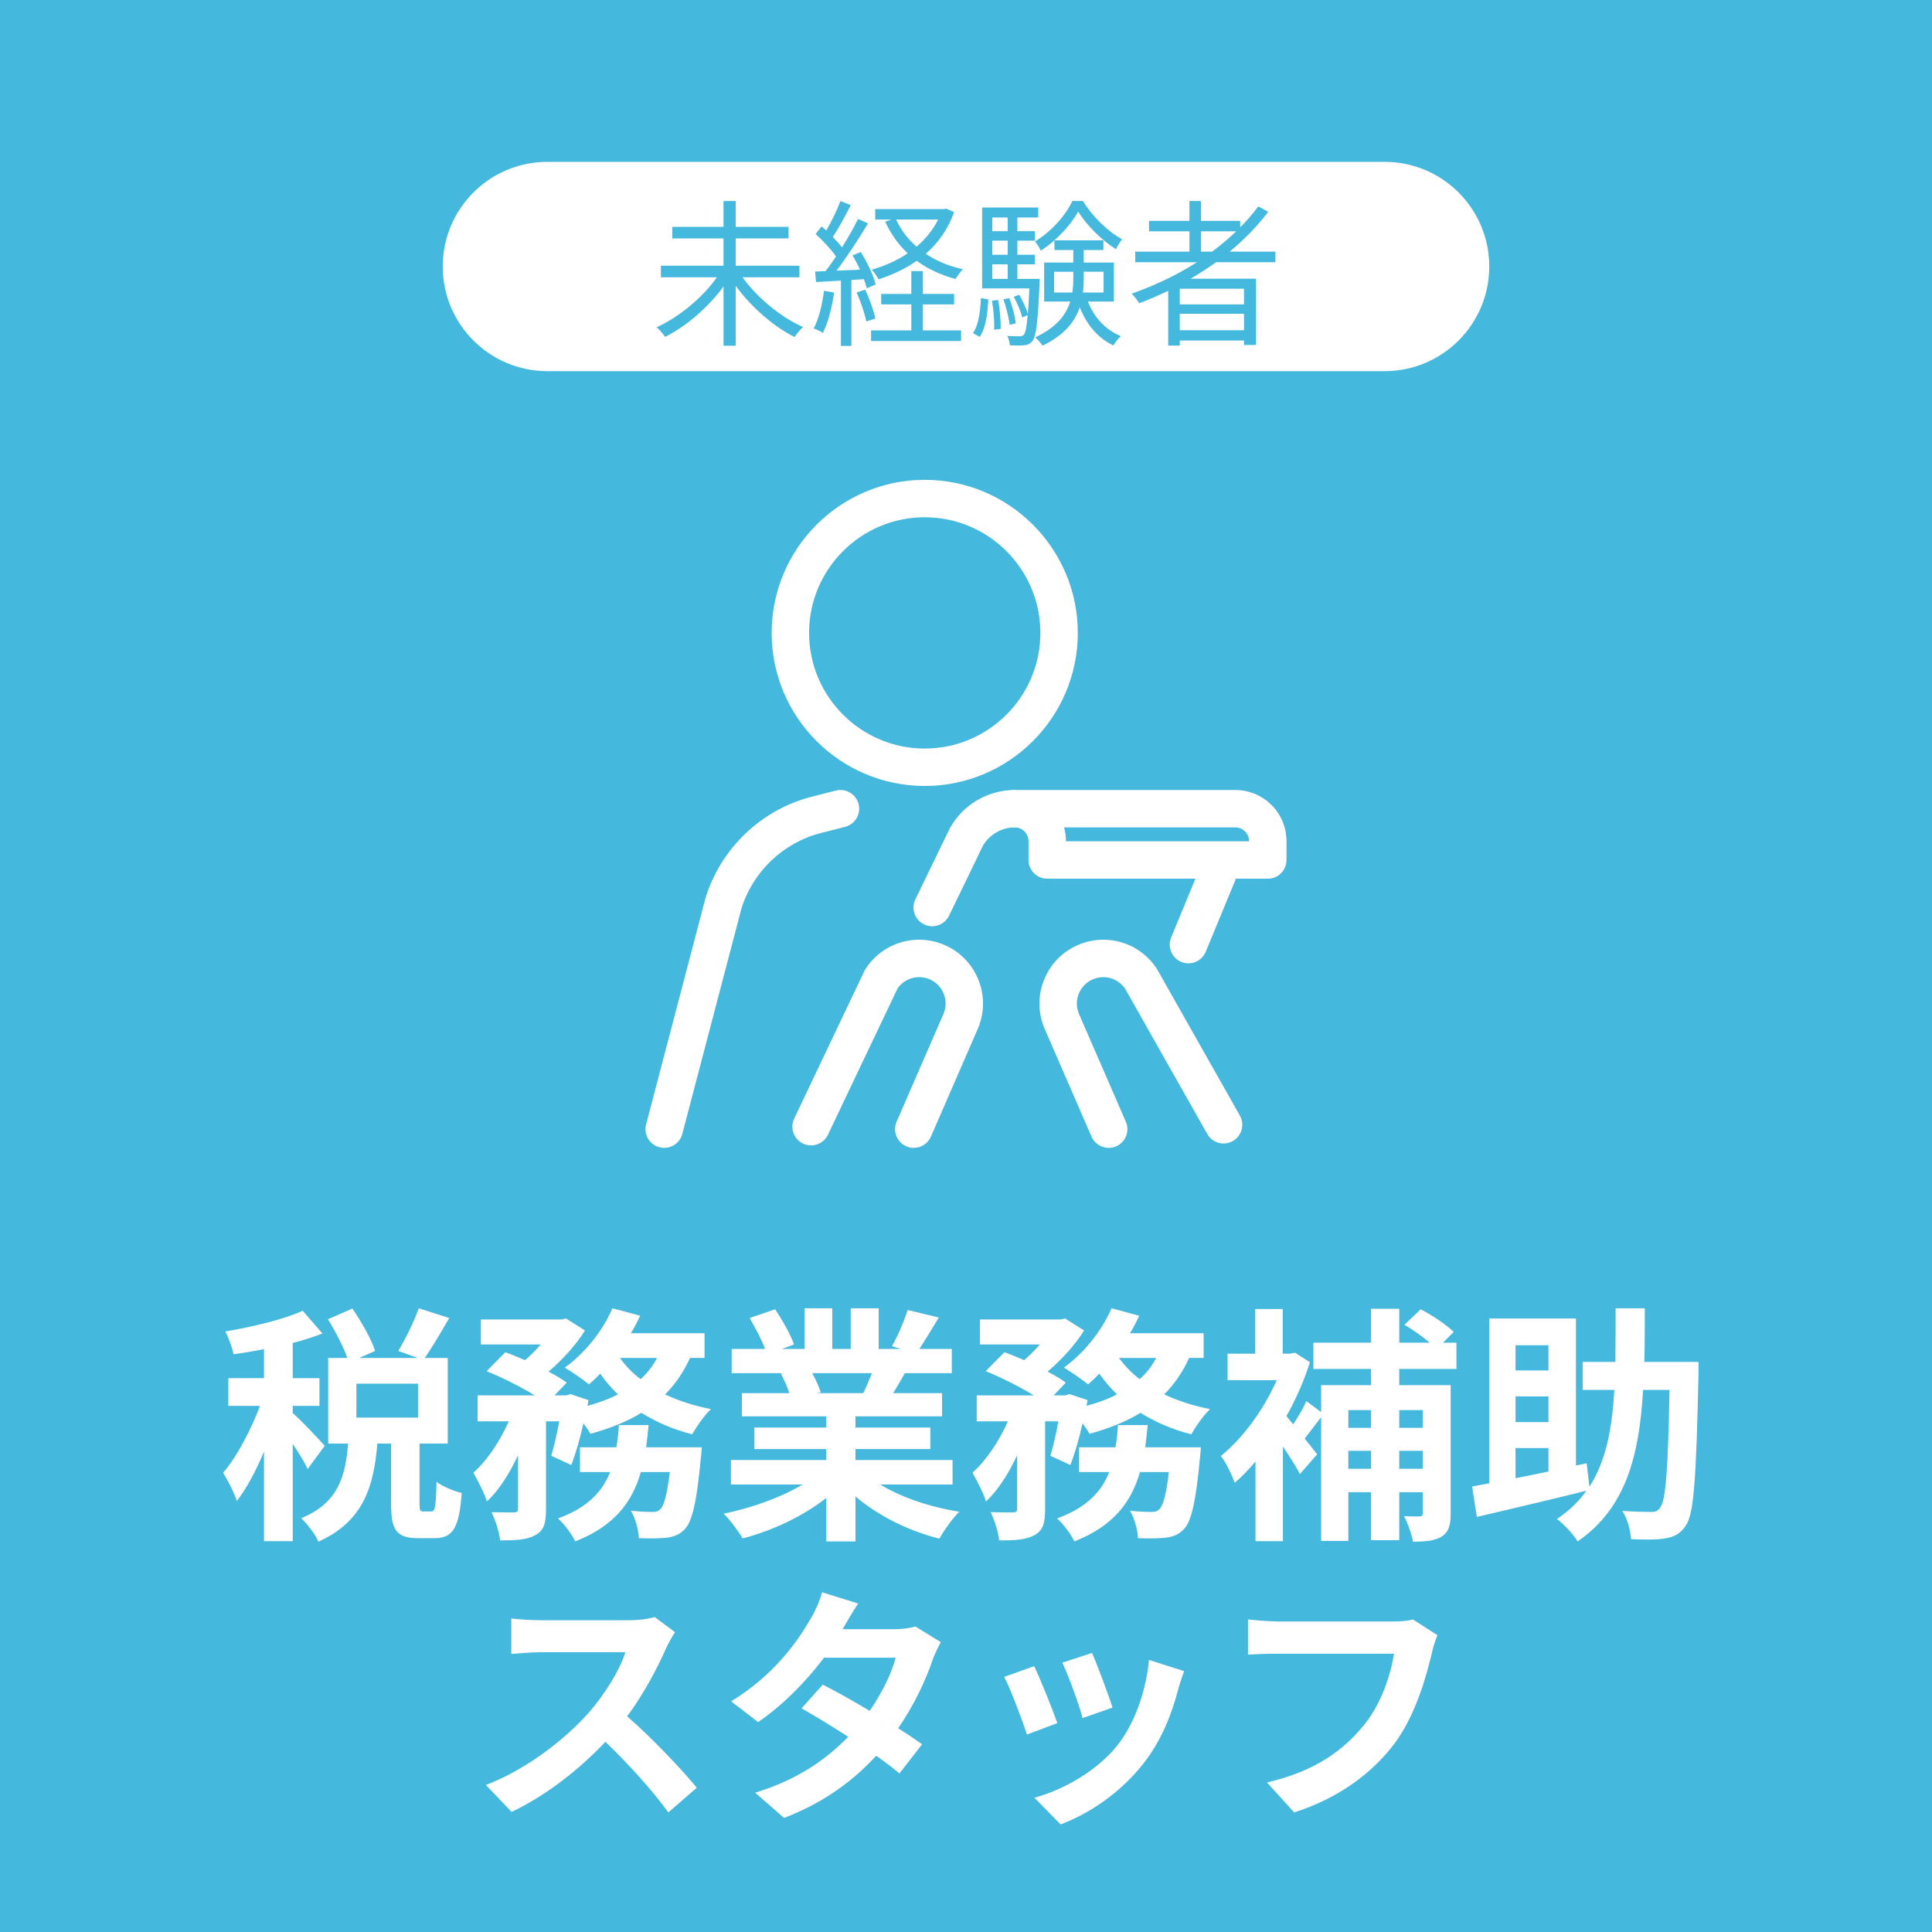 <?xml version="1.0" encoding="utf-8"?>
<!-- Generator: Adobe Illustrator 16.0.0, SVG Export Plug-In . SVG Version: 6.00 Build 0)  -->
<!DOCTYPE svg PUBLIC "-//W3C//DTD SVG 1.1//EN" "http://www.w3.org/Graphics/SVG/1.1/DTD/svg11.dtd">
<svg version="1.1" id="レイヤー_1" xmlns="http://www.w3.org/2000/svg" xmlns:xlink="http://www.w3.org/1999/xlink" x="0px"
	 y="0px" width="240px" height="240px" viewBox="30 30 240 240" enable-background="new 30 30 240 240" xml:space="preserve">
<rect x="-5" y="-5" fill="#45B8DD" width="310" height="310"/>
<g>
	<g>
		<path fill="#FFFFFF" d="M144.874,127.635c-10.484,0-19.015-8.53-19.015-19.014s8.53-19.014,19.015-19.014
			c10.483,0,19.014,8.53,19.014,19.014S155.357,127.635,144.874,127.635 M144.874,94.255c-7.922,0-14.367,6.445-14.367,14.366
			c0,7.922,6.445,14.367,14.367,14.367s14.366-6.444,14.366-14.367C159.24,100.7,152.796,94.255,144.874,94.255"/>
		<path fill="#FFFFFF" d="M112.512,172.594c-0.195,0-0.394-0.025-0.591-0.077c-1.241-0.325-1.983-1.596-1.658-2.837l7.354-28.035
			c0.009-0.031,0.017-0.061,0.025-0.09c1.887-6.165,6.938-10.985,13.184-12.579l3.005-0.768c1.242-0.318,2.508,0.433,2.826,1.678
			c0.317,1.243-0.434,2.508-1.677,2.826l-3.003,0.767c-4.672,1.193-8.453,4.791-9.876,9.394l-7.342,27.988
			C114.484,171.902,113.543,172.594,112.512,172.594"/>
		<path fill="#FFFFFF" d="M143.513,172.594c-0.31,0-0.623-0.062-0.925-0.193c-1.177-0.512-1.716-1.881-1.206-3.058l5.812-13.368
			c0.352-0.81,0.365-1.707,0.038-2.527c-0.329-0.82-0.957-1.461-1.771-1.804c-1.431-0.604-3.075-0.125-3.961,1.136l-8.646,18.178
			c-0.552,1.159-1.938,1.652-3.098,1.101c-1.158-0.552-1.651-1.938-1.102-3.097l8.721-18.332c0.044-0.09,0.093-0.177,0.146-0.262
			c2.093-3.242,6.19-4.506,9.747-3.005c1.966,0.83,3.483,2.379,4.277,4.359c0.793,1.981,0.761,4.149-0.09,6.107l-5.812,13.367
			C145.265,172.07,144.409,172.594,143.513,172.594"/>
		<path fill="#FFFFFF" d="M167.729,172.594c-0.897,0-1.753-0.523-2.133-1.398l-5.812-13.367c-0.85-1.958-0.881-4.126-0.09-6.107
			c0.792-1.98,2.312-3.529,4.277-4.359c3.556-1.5,7.656-0.236,9.747,3.005c0.024,0.039,0.048,0.078,0.07,0.118l10.231,18.095
			c0.631,1.117,0.238,2.534-0.879,3.166c-1.117,0.633-2.534,0.239-3.166-0.879l-10.195-18.028c-0.875-1.305-2.548-1.807-4.002-1.194
			c-0.812,0.343-1.439,0.983-1.77,1.804c-0.328,0.82-0.314,1.718,0.038,2.527l5.812,13.368c0.511,1.177-0.028,2.546-1.204,3.058
			C168.354,172.531,168.039,172.594,167.729,172.594"/>
		<path fill="#FFFFFF" d="M187.49,139.155h-27.399c-1.281,0-2.323-1.042-2.323-2.324v-2.341c0-0.94-0.766-1.706-1.706-1.706
			c-1.283,0-2.323-1.04-2.323-2.324c0-1.283,1.04-2.324,2.323-2.324h27.397c3.506,0,6.354,2.85,6.354,6.354v2.341
			C189.813,138.113,188.774,139.155,187.49,139.155 M162.416,134.506h22.75v-0.017c0-0.94-0.766-1.706-1.707-1.706h-21.275
			c0.151,0.544,0.232,1.115,0.232,1.706V134.506z"/>
		<path fill="#FFFFFF" d="M145.802,145.062c-0.34,0-0.686-0.075-1.012-0.232c-1.156-0.56-1.638-1.949-1.079-3.104l4.244-8.761
			c0.021-0.043,0.043-0.086,0.065-0.127c1.633-2.9,4.715-4.702,8.041-4.702c1.283,0,2.324,1.041,2.324,2.324
			c0,1.285-1.041,2.324-2.324,2.324c-1.63,0-3.14,0.871-3.959,2.278l-4.208,8.691C147.493,144.579,146.664,145.062,145.802,145.062"
			/>
		<path fill="#FFFFFF" d="M177.632,149.672c-0.295,0-0.595-0.057-0.886-0.178c-1.186-0.49-1.75-1.848-1.261-3.034l3.936-9.528
			c0.489-1.187,1.849-1.751,3.033-1.261c1.188,0.49,1.752,1.849,1.262,3.037l-3.936,9.527
			C179.411,149.131,178.544,149.672,177.632,149.672"/>
	</g>
	<g>
		<path fill="#FFFFFF" d="M215,63.106c0,7.18-5.82,13-13,13H98c-7.18,0-13-5.82-13-13l0,0c0-7.18,5.82-13,13-13h104
			C209.18,50.106,215,55.926,215,63.106L215,63.106z"/>
		<g>
			<path fill="#45B8DD" d="M122.242,64.445c1.792,2.521,4.785,4.983,7.523,6.184c-0.336,0.276-0.808,0.846-1.064,1.24
				c-2.6-1.299-5.396-3.741-7.306-6.36v7.444h-1.517v-7.365c-1.91,2.619-4.667,4.962-7.248,6.261
				c-0.256-0.354-0.729-0.925-1.063-1.201c2.738-1.221,5.711-3.664,7.484-6.204h-6.952v-1.438h7.779v-3.387h-6.361v-1.438h6.361
				v-3.209h1.517v3.209h6.557v1.438h-6.557v3.387h7.917v1.438H122.242z"/>
			<path fill="#45B8DD" d="M133.618,66.355c-0.275,1.853-0.749,3.743-1.398,5.003c-0.236-0.177-0.828-0.453-1.143-0.551
				c0.65-1.202,1.064-2.955,1.281-4.687L133.618,66.355z M135.765,64.781v8.192h-1.3V64.86c-1.122,0.057-2.186,0.117-3.092,0.177
				l-0.119-1.301l1.3-0.059c0.414-0.531,0.868-1.161,1.3-1.812c-0.61-0.887-1.634-1.99-2.54-2.797l0.748-0.944
				c0.198,0.157,0.375,0.334,0.571,0.511c0.67-1.104,1.359-2.58,1.772-3.663l1.28,0.512c-0.67,1.3-1.497,2.855-2.226,3.958
				c0.434,0.433,0.828,0.885,1.143,1.28c0.768-1.222,1.477-2.482,1.989-3.526l1.241,0.553c-1.123,1.87-2.62,4.174-3.92,5.868
				l2.915-0.119c-0.275-0.61-0.59-1.24-0.925-1.772l1.023-0.415c0.808,1.261,1.596,2.955,1.853,4.019l-1.103,0.492
				c-0.079-0.334-0.197-0.729-0.355-1.142L135.765,64.781z M137.478,65.981c0.531,1.124,1.063,2.619,1.261,3.584l-1.123,0.375
				c-0.197-0.985-0.69-2.461-1.202-3.604L137.478,65.981z M144.646,71.042h4.746v1.32h-11.186v-1.32h5.002v-3.229h-3.741v-1.3h3.741
				v-2.836h1.438v2.836h3.879v1.3h-3.879V71.042z M148.526,56.351c-0.768,2.147-1.989,3.841-3.525,5.18
				c1.319,0.886,2.875,1.536,4.608,1.91c-0.295,0.315-0.689,0.846-0.906,1.221c-1.812-0.493-3.447-1.24-4.824-2.265
				c-1.419,1.005-3.053,1.753-4.747,2.305c-0.197-0.374-0.551-0.906-0.846-1.202c1.595-0.453,3.131-1.123,4.47-2.029
				c-1.162-1.102-2.107-2.422-2.796-3.939l0.787-0.255h-2.028v-1.3h8.547l0.275-0.06L148.526,56.351z M141.318,57.277
				c0.59,1.281,1.457,2.422,2.54,3.368c1.104-0.946,2.028-2.067,2.679-3.368H141.318z"/>
			<path fill="#45B8DD" d="M150.864,71.377c0.688-0.965,0.926-2.698,0.984-4.351l0.927,0.178c-0.1,1.732-0.316,3.604-1.085,4.646
				L150.864,71.377z M159.155,64.642c0,0,0,0.375-0.021,0.573c-0.197,4.844-0.433,6.578-0.886,7.167
				c-0.296,0.335-0.59,0.474-1.043,0.513c-0.396,0.038-1.084,0.038-1.754,0c-0.039-0.354-0.138-0.867-0.334-1.162
				c0.669,0.04,1.28,0.04,1.537,0.04c0.235,0,0.373-0.02,0.531-0.197c0.196-0.255,0.354-0.925,0.473-2.423l-0.67,0.277
				c-0.179-0.709-0.61-1.772-1.063-2.561l0.688-0.256c0.415,0.729,0.888,1.713,1.064,2.384c0.079-0.807,0.139-1.852,0.196-3.171
				h-5.868V55.781h6.972v1.241h-2.599v1.693h2.186v1.181h-2.186v1.753h2.186v1.181h-2.186v1.812H159.155z M153.994,67.261
				c0.218,1.162,0.336,2.62,0.316,3.585l-0.808,0.118c0.038-0.985-0.078-2.443-0.274-3.604L153.994,67.261z M153.267,57.022v1.693
				h1.909v-1.693H153.267z M155.176,59.896h-1.909v1.753h1.909V59.896z M153.267,64.642h1.909V62.83h-1.909V64.642z M155.413,70.354
				c-0.079-0.848-0.414-2.166-0.769-3.171l0.729-0.157c0.375,0.984,0.728,2.303,0.808,3.131L155.413,70.354z M164.531,54.973
				c1.182,1.929,3.092,3.8,4.863,4.746c-0.255,0.334-0.57,0.847-0.767,1.24c-1.754-1.102-3.624-2.954-4.687-4.667
				c-0.947,1.674-2.719,3.624-4.648,4.844c-0.158-0.333-0.473-0.865-0.729-1.141c1.93-1.143,3.8-3.191,4.647-5.022H164.531z
				 M165.142,67.458c0.768,1.97,2.186,3.526,4.096,4.293c-0.295,0.256-0.728,0.807-0.925,1.162c-1.93-0.906-3.349-2.6-4.175-4.746
				c-0.61,1.792-1.909,3.466-4.628,4.765c-0.197-0.294-0.61-0.786-0.927-1.023c2.66-1.221,3.842-2.796,4.373-4.451h-3.249v-4.844
				h3.623v-1.556h-2.344v-1.201h6.085v1.201h-2.442v1.556h3.742v4.844H165.142z M163.212,66.336
				c0.099-0.649,0.118-1.299,0.118-1.929v-0.65h-2.383v2.58H163.212z M164.629,63.756v0.67c0,0.63-0.02,1.279-0.098,1.91h2.561
				v-2.58H164.629z"/>
			<path fill="#45B8DD" d="M181.067,62.574c-1.023,0.729-2.087,1.418-3.17,2.048h8.134v8.232h-1.496v-0.552h-7.978v0.629h-1.438
				V66.12c-1.182,0.57-2.402,1.103-3.604,1.555c-0.178-0.315-0.649-0.906-0.926-1.2c2.855-1.006,5.612-2.306,8.095-3.901h-7.661
				v-1.318h6.734v-2.521h-5.021v-1.301h5.021v-2.461h1.438v2.461h4.864v0.808c0.828-0.827,1.575-1.694,2.244-2.6l1.241,0.671
				c-1.378,1.812-2.993,3.465-4.785,4.943h5.671v1.318H181.067z M184.535,65.864h-7.978v1.949h7.978V65.864z M184.535,71.023v-2.048
				h-7.978v2.048H184.535z M180.575,61.256c1.063-0.789,2.068-1.635,2.994-2.521h-4.372v2.521H180.575z"/>
		</g>
	</g>
</g>
<g>
	<path fill="#FFFFFF" d="M68.224,212.487c-0.372-0.807-1.116-2.016-1.86-3.132v12.093h-3.566v-11.132
		c-0.992,2.388-2.17,4.589-3.379,6.14c-0.341-1.055-1.116-2.574-1.706-3.504c1.736-2.016,3.442-5.302,4.589-8.31h-3.938v-3.441
		h4.434v-3.597c-1.302,0.248-2.573,0.465-3.782,0.62c-0.187-0.837-0.62-2.077-1.023-2.821c3.411-0.59,7.225-1.488,9.612-2.574
		l2.45,2.822c-1.116,0.434-2.356,0.837-3.69,1.178v4.372h3.318v3.441h-3.318v0.899c0.837,0.682,3.379,3.379,3.969,4.062
		L68.224,212.487z M83.572,217.758c0.465,0,0.589-0.465,0.651-3.689c0.682,0.558,2.202,1.179,3.131,1.396
		c-0.31,4.434-1.147,5.611-3.379,5.611h-2.046c-2.76,0-3.349-1.085-3.349-4.31v-7.441h-1.705c-0.435,5.333-1.736,9.674-7.317,12.186
		c-0.372-0.899-1.396-2.201-2.14-2.915c4.62-1.891,5.488-5.209,5.829-9.271h-2.48v-10.635h2.388
		c-0.496-1.396-1.488-3.317-2.419-4.806l3.039-1.334c1.116,1.644,2.356,3.783,2.821,5.271l-1.984,0.868h7.286l-2.418-0.868
		c0.868-1.457,1.984-3.689,2.542-5.302l3.783,1.209c-1.023,1.798-2.14,3.659-3.039,4.961h2.853v10.635h-3.503v7.411
		c0,0.93,0.062,1.022,0.465,1.022H83.572z M81.929,201.883h-7.658v4.217h7.658V201.883z"/>
	<path fill="#FFFFFF" d="M115.719,198.689c-0.806,1.768-1.83,3.256-3.101,4.526c1.706,0.807,3.627,1.427,5.705,1.83
		c-0.806,0.744-1.83,2.201-2.326,3.131c-2.356-0.589-4.465-1.519-6.325-2.666c-1.829,1.116-3.969,1.953-6.325,2.604
		c-0.186-0.341-0.496-0.806-0.868-1.302c-0.434,1.922-0.961,3.782-1.519,5.178l-2.48-1.147c0.341-1.147,0.713-2.697,0.992-4.278
		h-1.643v10.914c0,1.674-0.248,2.666-1.333,3.225c-1.054,0.589-2.45,0.65-4.372,0.65c-0.093-1.023-0.589-2.512-1.055-3.504
		c1.147,0.031,2.388,0.031,2.791,0.031c0.372-0.031,0.496-0.093,0.496-0.465v-6.635c-1.085,2.294-2.388,4.371-3.876,5.735
		c-0.31-1.054-1.116-2.573-1.674-3.565c1.706-1.52,3.318-3.938,4.403-6.387h-3.876v-3.225h7.101
		c-1.736-1.055-4.062-2.232-5.984-3.008l2.326-2.356c0.744,0.278,1.612,0.62,2.45,0.992c0.682-0.589,1.364-1.271,1.953-1.954h-7.441
		v-3.1h10.015l0.559-0.125l2.356,1.488c-1.055,1.736-2.791,3.628-4.527,5.116c0.899,0.466,1.675,0.931,2.264,1.364l-1.52,1.582
		h1.488l0.496-0.155l2.232,0.744l-0.124,0.713c1.364-0.372,2.667-0.837,3.783-1.427c-0.807-0.774-1.551-1.643-2.202-2.573
		c-0.465,0.496-0.93,0.931-1.395,1.333c-0.713-0.589-2.14-1.581-3.008-2.077c2.418-1.736,4.713-4.526,5.922-7.379l3.442,0.93
		c-0.341,0.744-0.713,1.458-1.147,2.171h9.146v3.069H115.719z M117.177,209.79c0,0-0.062,0.961-0.124,1.395
		c-0.496,5.364-1.055,7.752-1.954,8.744c-0.682,0.713-1.333,0.961-2.263,1.085c-0.775,0.093-2.047,0.124-3.473,0.062
		c-0.031-1.022-0.435-2.48-0.992-3.41c1.116,0.124,2.17,0.155,2.666,0.155c0.435,0,0.683-0.062,0.992-0.341
		c0.435-0.403,0.837-1.736,1.179-4.62h-3.597c-1.055,3.689-3.256,6.697-8.155,8.619c-0.403-0.868-1.364-2.17-2.139-2.853
		c3.721-1.364,5.519-3.349,6.48-5.767h-3.751v-3.069h4.526c0.155-0.899,0.248-1.799,0.311-2.76h3.689
		c-0.093,0.93-0.186,1.86-0.31,2.76H117.177z M107.007,198.689c0.682,0.961,1.55,1.86,2.573,2.636
		c0.837-0.744,1.52-1.644,2.046-2.636H107.007z"/>
	<path fill="#FFFFFF" d="M139.34,214.409c2.636,1.612,6.232,2.822,9.829,3.38c-0.837,0.806-1.923,2.356-2.48,3.349
		c-3.814-0.961-7.565-2.821-10.418-5.24v5.581h-3.628v-5.395c-2.884,2.263-6.697,4.062-10.387,5.022
		c-0.527-0.898-1.582-2.325-2.356-3.069c3.473-0.713,7.131-2.016,9.798-3.628h-8.899v-3.038h11.844v-1.364h-8.93v-2.667h8.93v-1.396
		h-10.48v-2.883h5.891c-0.248-0.775-0.651-1.705-1.054-2.419l0.372-0.062h-6.48v-3.008h4.154c-0.434-1.178-1.24-2.666-1.922-3.845
		l3.162-1.085c0.899,1.333,1.923,3.162,2.356,4.371l-1.519,0.559h2.822v-5.054h3.441v5.054h2.294v-5.054h3.473v5.054h2.759
		l-1.116-0.341c0.744-1.271,1.52-3.132,1.954-4.496l3.875,0.931c-0.868,1.426-1.705,2.821-2.418,3.906h4.03v3.008h-5.829
		c-0.496,0.898-0.992,1.736-1.457,2.48h6.077v2.883h-10.759v1.396h9.302v2.667h-9.302v1.364h12.061v3.038H139.34z M130.906,200.581
		c0.434,0.806,0.837,1.705,1.054,2.387l-0.527,0.094h5.798c0.372-0.744,0.744-1.644,1.085-2.48H130.906z"/>
	<path fill="#FFFFFF" d="M177.719,198.689c-0.806,1.768-1.829,3.256-3.1,4.526c1.705,0.807,3.627,1.427,5.705,1.83
		c-0.807,0.744-1.83,2.201-2.326,3.131c-2.356-0.589-4.465-1.519-6.325-2.666c-1.829,1.116-3.969,1.953-6.325,2.604
		c-0.186-0.341-0.496-0.806-0.868-1.302c-0.434,1.922-0.961,3.782-1.519,5.178l-2.48-1.147c0.341-1.147,0.713-2.697,0.992-4.278
		h-1.644v10.914c0,1.674-0.248,2.666-1.333,3.225c-1.055,0.589-2.45,0.65-4.372,0.65c-0.093-1.023-0.589-2.512-1.055-3.504
		c1.147,0.031,2.388,0.031,2.791,0.031c0.372-0.031,0.496-0.093,0.496-0.465v-6.635c-1.085,2.294-2.388,4.371-3.876,5.735
		c-0.311-1.054-1.116-2.573-1.674-3.565c1.705-1.52,3.317-3.938,4.402-6.387h-3.876v-3.225h7.101
		c-1.736-1.055-4.062-2.232-5.984-3.008l2.326-2.356c0.744,0.278,1.611,0.62,2.449,0.992c0.682-0.589,1.364-1.271,1.953-1.954
		h-7.441v-3.1h10.015l0.559-0.125l2.356,1.488c-1.055,1.736-2.791,3.628-4.527,5.116c0.899,0.466,1.675,0.931,2.264,1.364
		l-1.52,1.582h1.488l0.496-0.155l2.232,0.744l-0.124,0.713c1.364-0.372,2.667-0.837,3.783-1.427
		c-0.807-0.774-1.551-1.643-2.202-2.573c-0.465,0.496-0.93,0.931-1.395,1.333c-0.713-0.589-2.14-1.581-3.008-2.077
		c2.418-1.736,4.713-4.526,5.922-7.379l3.441,0.93c-0.341,0.744-0.713,1.458-1.146,2.171h9.146v3.069H177.719z M179.177,209.79
		c0,0-0.062,0.961-0.124,1.395c-0.496,5.364-1.055,7.752-1.953,8.744c-0.683,0.713-1.334,0.961-2.264,1.085
		c-0.775,0.093-2.047,0.124-3.473,0.062c-0.031-1.022-0.435-2.48-0.992-3.41c1.116,0.124,2.17,0.155,2.666,0.155
		c0.435,0,0.683-0.062,0.992-0.341c0.435-0.403,0.838-1.736,1.179-4.62h-3.597c-1.055,3.689-3.256,6.697-8.154,8.619
		c-0.403-0.868-1.365-2.17-2.14-2.853c3.721-1.364,5.519-3.349,6.479-5.767h-3.751v-3.069h4.526c0.155-0.899,0.248-1.799,0.311-2.76
		h3.689c-0.093,0.93-0.186,1.86-0.311,2.76H179.177z M169.007,198.689c0.682,0.961,1.55,1.86,2.573,2.636
		c0.837-0.744,1.52-1.644,2.047-2.636H169.007z"/>
	<path fill="#FFFFFF" d="M203.82,200.054v2.016h6.387v15.937c0,1.458-0.248,2.325-1.146,2.884c-0.868,0.527-2.016,0.62-3.535,0.62
		c-0.154-0.899-0.65-2.325-1.116-3.163c0.807,0.031,1.644,0.031,1.923,0.031c0.31,0,0.402-0.093,0.402-0.434v-2.574h-2.914v5.953
		h-3.504v-5.953h-2.821v6.047h-3.38v-15.379c-0.713,0.93-1.426,1.891-2.046,2.666l1.55,1.953l-2.139,2.45
		c-0.466-0.899-1.271-2.171-2.109-3.411v11.752h-3.41v-9.892c-0.837,0.992-1.705,1.892-2.573,2.636
		c-0.341-0.93-1.179-2.729-1.736-3.317c2.666-2.14,5.333-5.736,6.945-9.426h-6.108v-3.287h3.441v-5.55h3.411v5.55h0.868l0.65-0.124
		l1.861,1.179c-0.714,2.294-1.736,4.589-2.915,6.697l0.837,1.022c0.62-0.93,1.271-2.046,1.644-2.883l1.829,1.364v-3.349h6.201
		v-2.016h-7.162v-3.256h7.162v-4.217h3.504v4.217h3.783c-0.899-0.775-2.109-1.612-3.132-2.232l2.015-1.922
		c1.396,0.744,3.225,1.922,4.094,2.821l-1.334,1.333h1.675v3.256H203.82z M197.495,205.17v2.201h2.821v-2.201H197.495z
		 M200.316,212.456v-2.232h-2.821v2.232H200.316z M203.82,205.17v2.201h2.914v-2.201H203.82z M206.734,212.456v-2.232h-2.914v2.232
		H206.734z"/>
	<path fill="#FFFFFF" d="M240.99,200.829c-0.279,12.712-0.558,17.27-1.581,18.696c-0.713,1.054-1.457,1.396-2.573,1.581
		c-0.992,0.187-2.604,0.155-4.217,0.094c-0.062-0.992-0.435-2.543-1.086-3.504c1.52,0.093,2.915,0.124,3.598,0.124
		c0.496,0,0.806-0.093,1.085-0.527c0.713-0.837,0.992-4.682,1.178-14.635h-3.286c-0.465,8.186-2.14,14.696-8.124,18.82
		c-0.558-0.899-1.705-2.14-2.573-2.79c1.52-1.023,2.729-2.171,3.658-3.504c-4.743,1.178-9.828,2.356-13.611,3.256l-0.589-3.783
		c0.62-0.124,1.364-0.248,2.14-0.402V193.79h10.759v18.263l1.333-0.278l0.342,2.914c2.077-3.225,2.821-7.225,3.1-12.03h-3.938
		v-3.473h4.062c0.03-2.108,0.03-4.31,0.03-6.666h3.628c0,2.325,0,4.558-0.062,6.666h6.729V200.829z M218.264,197.108v3.131h4.092
		v-3.131H218.264z M222.355,203.464h-4.092v3.194h4.092V203.464z M218.264,213.634c1.302-0.248,2.666-0.558,4.092-0.837v-2.914
		h-4.092V213.634z"/>
	<path fill="#FFFFFF" d="M113.859,232.759c-0.248,0.342-0.806,1.303-1.085,1.923c-1.054,2.419-2.79,5.736-4.868,8.526
		c3.07,2.667,6.821,6.636,8.651,8.868l-3.535,3.069c-2.015-2.791-4.898-5.953-7.813-8.774c-3.286,3.473-7.41,6.697-11.658,8.712
		l-3.193-3.348c4.992-1.892,9.798-5.644,12.712-8.899c2.046-2.325,3.938-5.395,4.62-7.597H97.178c-1.302,0-3.008,0.187-3.659,0.218
		v-4.403c0.837,0.124,2.729,0.217,3.659,0.217h10.914c1.364,0,2.604-0.186,3.225-0.402L113.859,232.759z"/>
	<path fill="#FFFFFF" d="M146.874,233.999c-0.341,0.59-0.744,1.427-1.023,2.202c-0.806,2.388-2.232,5.519-4.279,8.495
		c1.147,0.713,2.201,1.427,2.977,1.984l-2.821,3.628c-0.744-0.651-1.736-1.396-2.884-2.201c-2.76,3.007-6.418,5.798-11.441,7.72
		l-3.597-3.131c5.488-1.675,8.992-4.311,11.565-6.945c-2.108-1.364-4.217-2.636-5.798-3.535l2.635-2.945
		c1.643,0.837,3.751,2.016,5.829,3.256c1.519-2.201,2.759-4.744,3.225-6.604h-8.899c-2.17,2.884-5.054,5.86-8.186,7.999
		l-3.349-2.573c5.457-3.349,8.341-7.597,9.891-10.294c0.465-0.744,1.116-2.17,1.395-3.256l4.496,1.396
		c-0.744,1.085-1.55,2.512-1.922,3.163l-0.031,0.031h6.356c0.961,0,2.015-0.125,2.698-0.342L146.874,233.999z"/>
	<path fill="#FFFFFF" d="M161.348,244.046l-3.782,1.426c-0.527-1.674-2.077-5.798-2.821-7.162l3.721-1.334
		C159.24,238.558,160.729,242.31,161.348,244.046z M177.1,237.597c-0.373,0.992-0.559,1.643-0.744,2.263
		c-0.807,3.132-2.109,6.356-4.217,9.085c-2.884,3.721-6.76,6.325-10.388,7.689l-3.255-3.317c3.41-0.899,7.72-3.256,10.293-6.48
		c2.109-2.636,3.598-6.759,3.938-10.635L177.1,237.597z M168.2,242.123l-3.721,1.302c-0.372-1.519-1.736-5.271-2.511-6.883
		l3.689-1.209C166.247,236.666,167.767,240.696,168.2,242.123z"/>
	<path fill="#FFFFFF" d="M208.564,233.132c-0.279,0.619-0.527,1.488-0.683,2.17c-0.713,3.039-2.077,7.845-4.65,11.286
		c-2.821,3.721-6.945,6.79-12.465,8.558l-3.38-3.721c6.14-1.426,9.644-4.124,12.154-7.256c2.047-2.573,3.225-6.107,3.628-8.743
		h-14.448c-1.396,0-2.884,0.062-3.689,0.124v-4.372c0.93,0.093,2.697,0.248,3.721,0.248h14.324c0.62,0,1.612-0.03,2.449-0.248
		L208.564,233.132z"/>
</g>
</svg>
